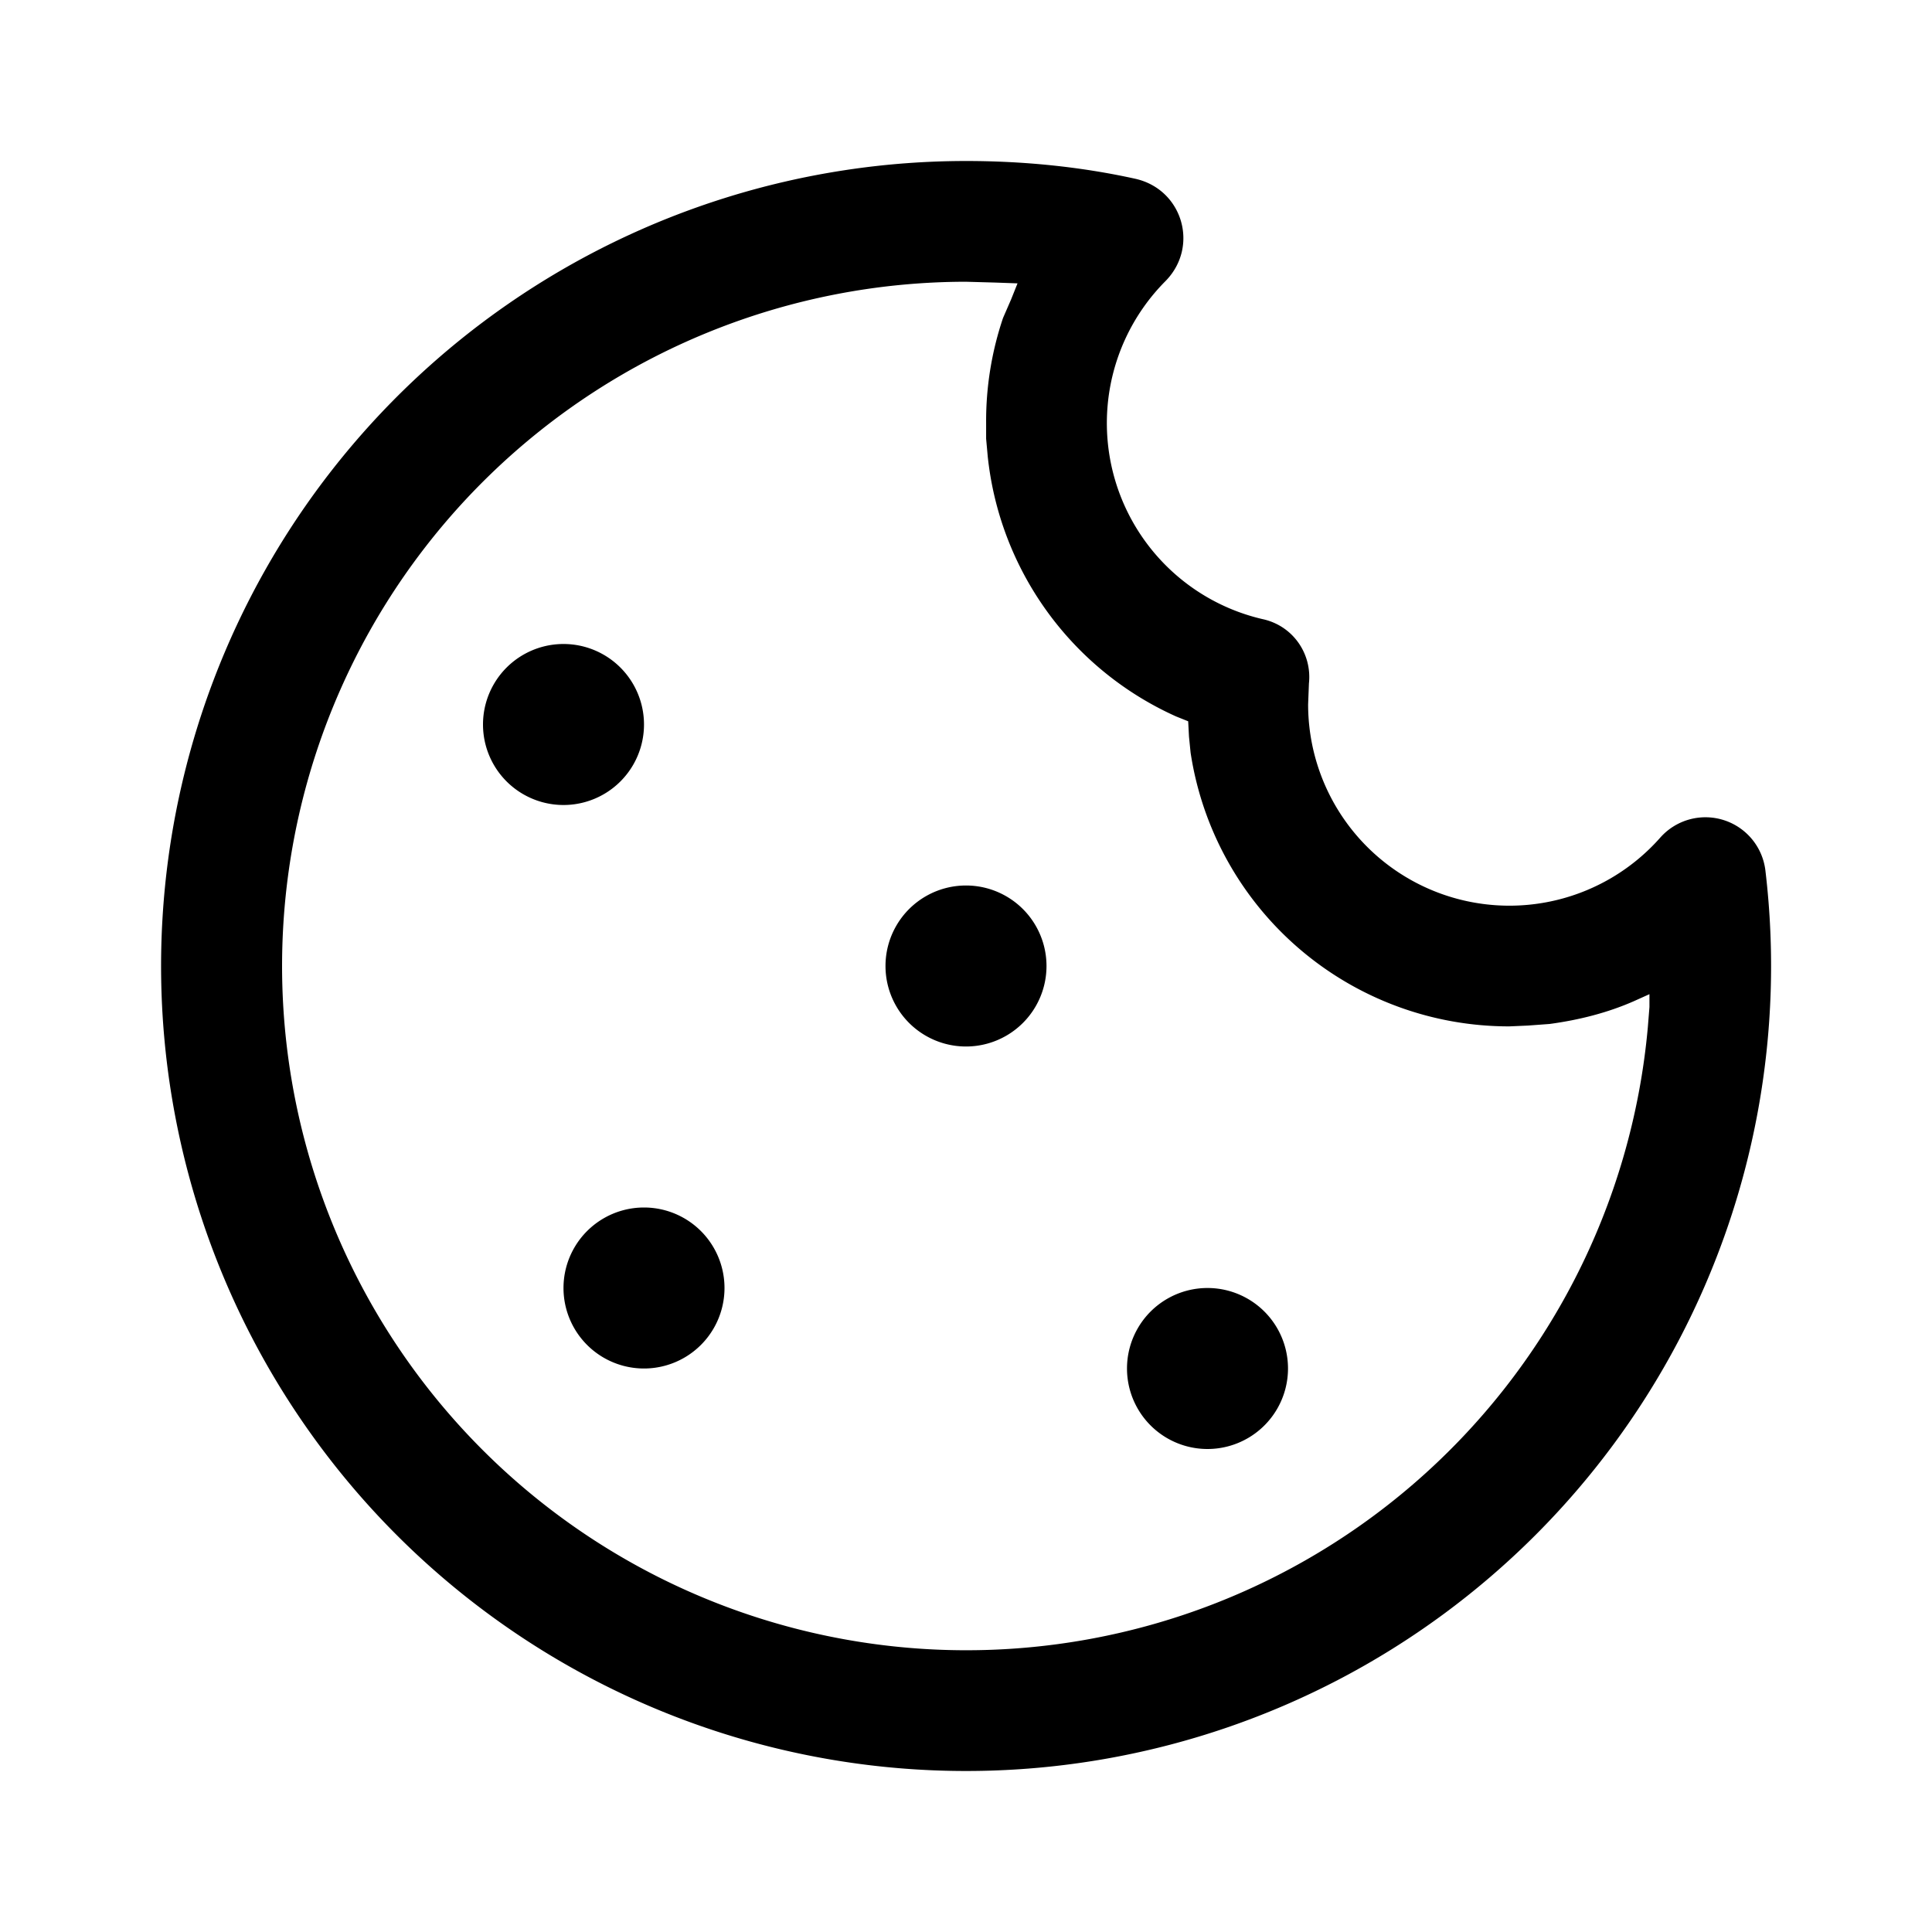 <svg width="24" height="24" viewBox="0 0 24 24" xmlns="http://www.w3.org/2000/svg"><path d="M12 2c.71 0 1.42.07 2.1.22.59.13.8.84.38 1.27a2.5 2.5 0 0 0 1.2 4.2c.38.08.62.43.58.8l-.01.26a2.5 2.5 0 0 0 4.37 1.66.75.75 0 0 1 1.31.4A10 10 0 1 1 12 2Zm0 1.5a8.5 8.5 0 1 0 8.47 9.26l.02-.25v-.16l-.2.09c-.32.14-.67.23-1.04.28l-.27.02-.23.01a4 4 0 0 1-3.96-3.4l-.02-.2-.01-.19-.15-.06a4 4 0 0 1-2.34-3.23l-.02-.22v-.2a4 4 0 0 1 .21-1.3l.1-.23.08-.2-.28-.01L12 3.5ZM15 16a1 1 0 1 1 0 2 1 1 0 0 1 0-2Zm-7-1a1 1 0 1 1 0 2 1 1 0 0 1 0-2Zm4-4a1 1 0 1 1 0 2 1 1 0 0 1 0-2ZM7 8a1 1 0 1 1 0 2 1 1 0 0 1 0-2Z"/></svg>